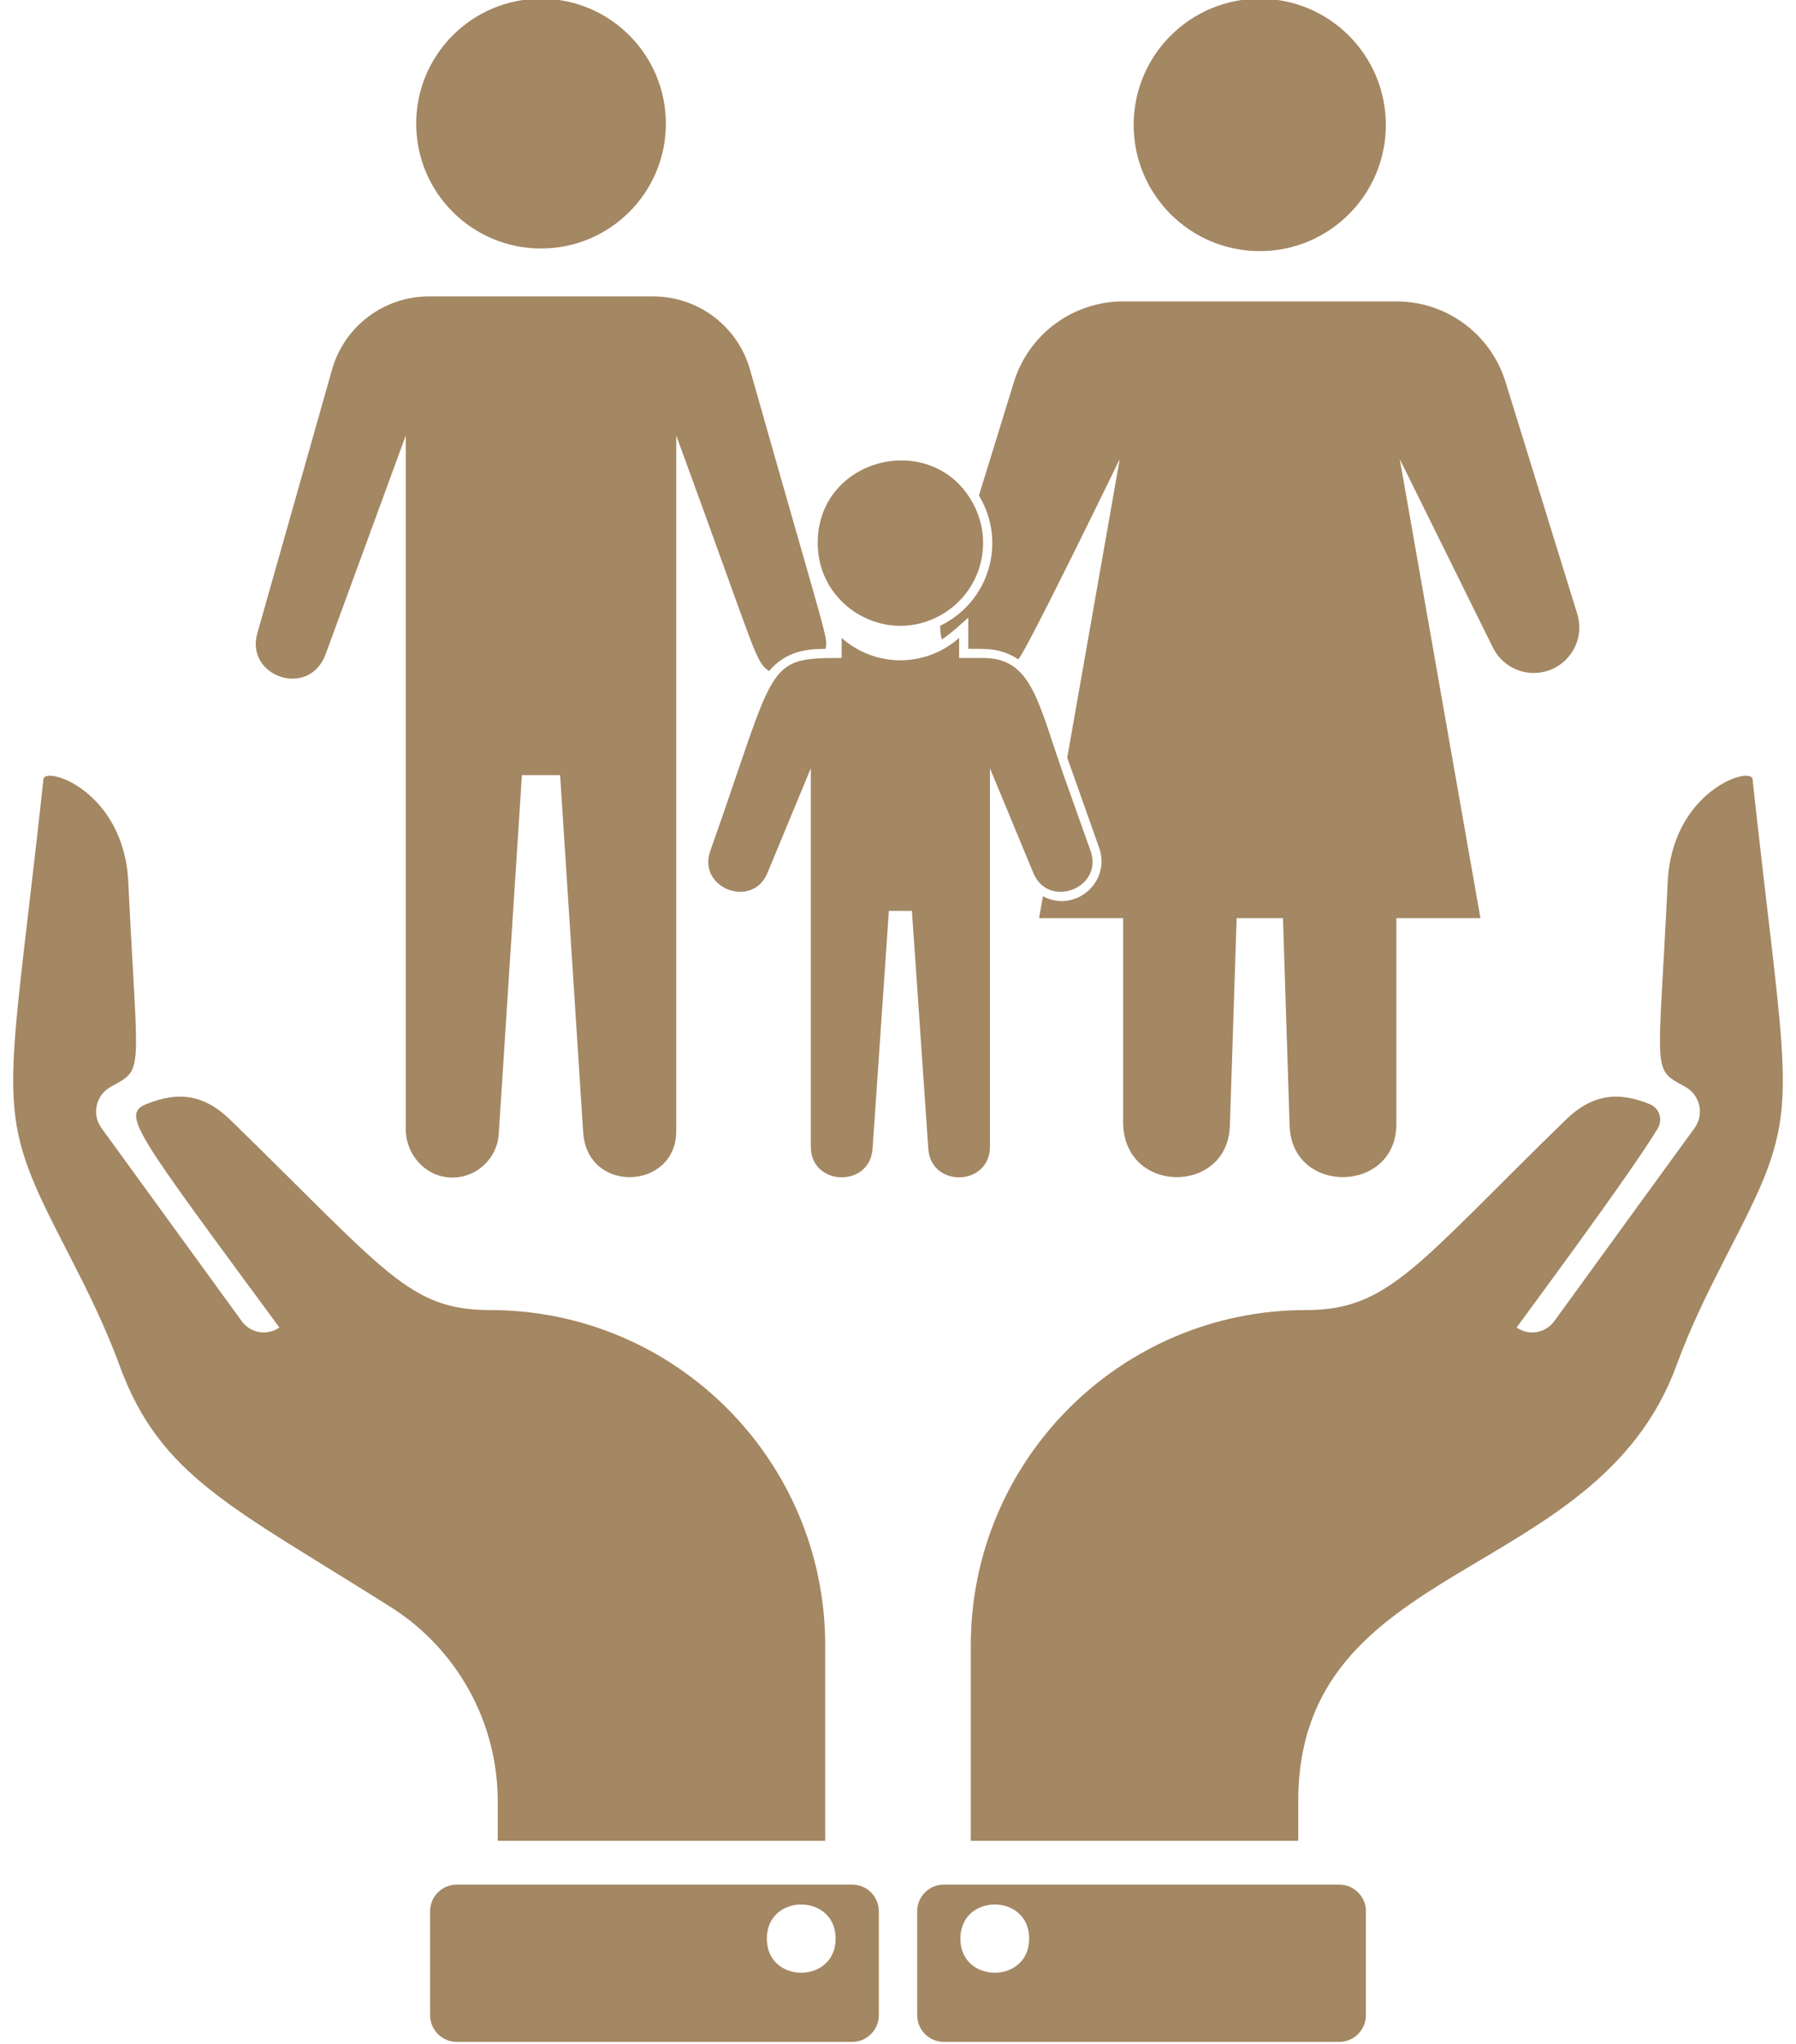 <?xml version="1.0" encoding="UTF-8" standalone="no"?><svg xmlns="http://www.w3.org/2000/svg" xmlns:xlink="http://www.w3.org/1999/xlink" fill="#000000" height="63.7" preserveAspectRatio="xMidYMid meet" version="1" viewBox="22.0 18.2 56.0 63.7" width="56" zoomAndPan="magnify"><g fill="#a48763" id="change1_1"><path d="M 51.375 37.348 C 52.523 36.676 52.98 35.242 52.406 34.023 C 51.23 31.547 47.496 32.383 47.496 35.125 C 47.496 37.117 49.66 38.355 51.375 37.348" fill="inherit"/><path d="M 56.004 44.719 L 55.176 42.391 C 54.359 40.082 54.184 38.707 52.652 38.707 L 51.906 38.707 L 51.906 38.082 C 50.859 39.008 49.297 39.016 48.242 38.082 L 48.242 38.707 C 45.828 38.707 46.234 38.832 44.148 44.719 C 43.734 45.883 45.461 46.543 45.93 45.406 L 47.281 42.145 C 47.281 50.969 47.281 38.121 47.281 53.938 C 47.281 55.172 49.121 55.23 49.207 54.004 L 49.715 46.59 L 50.434 46.59 L 50.945 54.004 C 51.027 55.23 52.867 55.172 52.867 53.938 C 52.867 38.23 52.867 48.059 52.867 42.145 L 54.219 45.406 C 54.688 46.543 56.414 45.883 56.004 44.719" fill="inherit"/><path d="M 61.281 26.027 C 63.453 26.027 65.211 24.266 65.211 22.094 C 65.211 19.922 63.453 18.16 61.281 18.16 C 59.109 18.16 57.348 19.922 57.348 22.094 C 57.348 24.266 59.109 26.027 61.281 26.027" fill="inherit"/><path d="M 71.18 37.336 L 68.941 30.098 C 68.48 28.609 67.102 27.594 65.539 27.594 L 57.02 27.594 C 55.461 27.594 54.082 28.609 53.617 30.098 L 52.523 33.645 C 53.402 35.09 52.844 36.965 51.316 37.703 C 51.312 37.848 51.328 37.992 51.367 38.129 C 51.637 37.961 51.938 37.672 52.191 37.449 C 52.191 37.555 52.191 38.312 52.191 38.422 C 52.766 38.422 53.199 38.391 53.75 38.75 C 54.012 38.48 56.75 32.844 56.914 32.508 L 55.277 41.816 L 56.273 44.625 C 56.648 45.691 55.52 46.668 54.52 46.133 L 54.398 46.816 L 57.02 46.816 L 57.02 53.168 C 57.02 55.434 60.277 55.449 60.348 53.289 L 60.559 46.816 L 62.004 46.816 L 62.211 53.289 C 62.281 55.457 65.539 55.402 65.539 53.234 L 65.539 46.816 L 68.16 46.816 L 65.645 32.508 L 68.551 38.387 C 68.883 39.051 69.672 39.352 70.359 39.07 C 71.043 38.789 71.398 38.039 71.18 37.336" fill="inherit"/><path d="M 38.871 25.945 C 41.02 25.945 42.762 24.203 42.762 22.055 C 42.762 19.906 41.02 18.16 38.871 18.16 C 36.719 18.16 34.977 19.906 34.977 22.055 C 34.977 24.203 36.719 25.945 38.871 25.945" fill="inherit"/><path d="M 45.977 39.117 C 46.484 38.531 47.062 38.422 47.742 38.422 C 47.809 38.016 47.836 38.359 45.387 29.723 C 45.004 28.371 43.77 27.438 42.363 27.438 L 35.375 27.438 C 33.969 27.438 32.734 28.371 32.352 29.723 L 30.027 37.926 C 29.625 39.281 31.641 39.992 32.156 38.582 L 34.652 31.773 C 34.652 32.578 34.652 53.02 34.652 53.391 C 34.652 54.168 35.238 54.848 36.012 54.898 C 36.816 54.949 37.5 54.336 37.551 53.543 L 38.273 42.359 L 39.465 42.359 L 40.184 53.492 C 40.309 55.426 43.086 55.297 43.086 53.449 C 43.086 51.426 43.086 33.832 43.086 31.773 C 45.66 38.797 45.531 38.777 45.977 39.117" fill="inherit"/><path d="M 37.52 75.574 L 47.73 75.574 L 47.73 69.48 C 47.73 63.711 43.051 59.031 37.281 59.031 C 34.746 59.031 34.043 57.836 29.176 53.098 C 28.355 52.301 27.543 52.211 26.562 52.613 C 25.766 52.938 26.23 53.484 30.711 59.574 C 30.332 59.84 29.812 59.754 29.539 59.379 L 25.164 53.359 C 24.855 52.938 24.984 52.336 25.445 52.078 C 26.516 51.48 26.293 51.816 26 45.688 C 25.863 42.844 23.402 42.062 23.355 42.484 C 22.473 50.617 22 52.207 22.879 54.605 C 23.484 56.266 24.852 58.355 25.723 60.746 C 26.996 64.238 29.262 65.172 34.191 68.293 C 36.262 69.605 37.52 71.887 37.52 74.34 L 37.52 75.574" fill="inherit"/><path d="M 45.91 78.621 C 45.91 77.203 48.055 77.203 48.055 78.621 C 48.055 80.039 45.91 80.039 45.91 78.621 Z M 48.57 76.938 L 36.242 76.938 C 35.785 76.938 35.41 77.309 35.41 77.77 L 35.41 81.008 C 35.41 81.465 35.785 81.84 36.242 81.84 L 48.57 81.84 C 49.031 81.84 49.402 81.465 49.402 81.008 L 49.402 77.77 C 49.402 77.309 49.031 76.938 48.57 76.938" fill="inherit"/><path d="M 76.645 42.484 C 76.598 42.062 74.137 42.844 74 45.688 C 73.707 51.812 73.484 51.48 74.555 52.078 C 75.016 52.336 75.145 52.938 74.836 53.359 L 70.461 59.379 C 70.188 59.754 69.668 59.84 69.289 59.574 C 72.113 55.738 73.262 54.086 73.691 53.367 C 73.848 53.102 73.754 52.742 73.438 52.613 C 72.457 52.211 71.645 52.301 70.824 53.098 C 66.156 57.641 65.309 59.031 62.719 59.031 C 56.949 59.031 52.27 63.711 52.27 69.48 L 52.27 75.574 L 62.48 75.574 L 62.48 74.34 C 62.48 66.715 71.785 67.586 74.277 60.746 C 75.148 58.355 76.516 56.266 77.121 54.605 C 78 52.207 77.527 50.617 76.645 42.484" fill="inherit"/><path d="M 51.945 78.621 C 51.945 77.203 54.09 77.203 54.09 78.621 C 54.09 80.039 51.945 80.039 51.945 78.621 Z M 63.758 76.938 L 51.43 76.938 C 50.969 76.938 50.598 77.309 50.598 77.77 L 50.598 81.008 C 50.598 81.465 50.969 81.84 51.43 81.84 L 63.758 81.84 C 64.215 81.84 64.59 81.465 64.59 81.008 L 64.59 77.77 C 64.59 77.309 64.215 76.938 63.758 76.938" fill="inherit"/></g></svg>